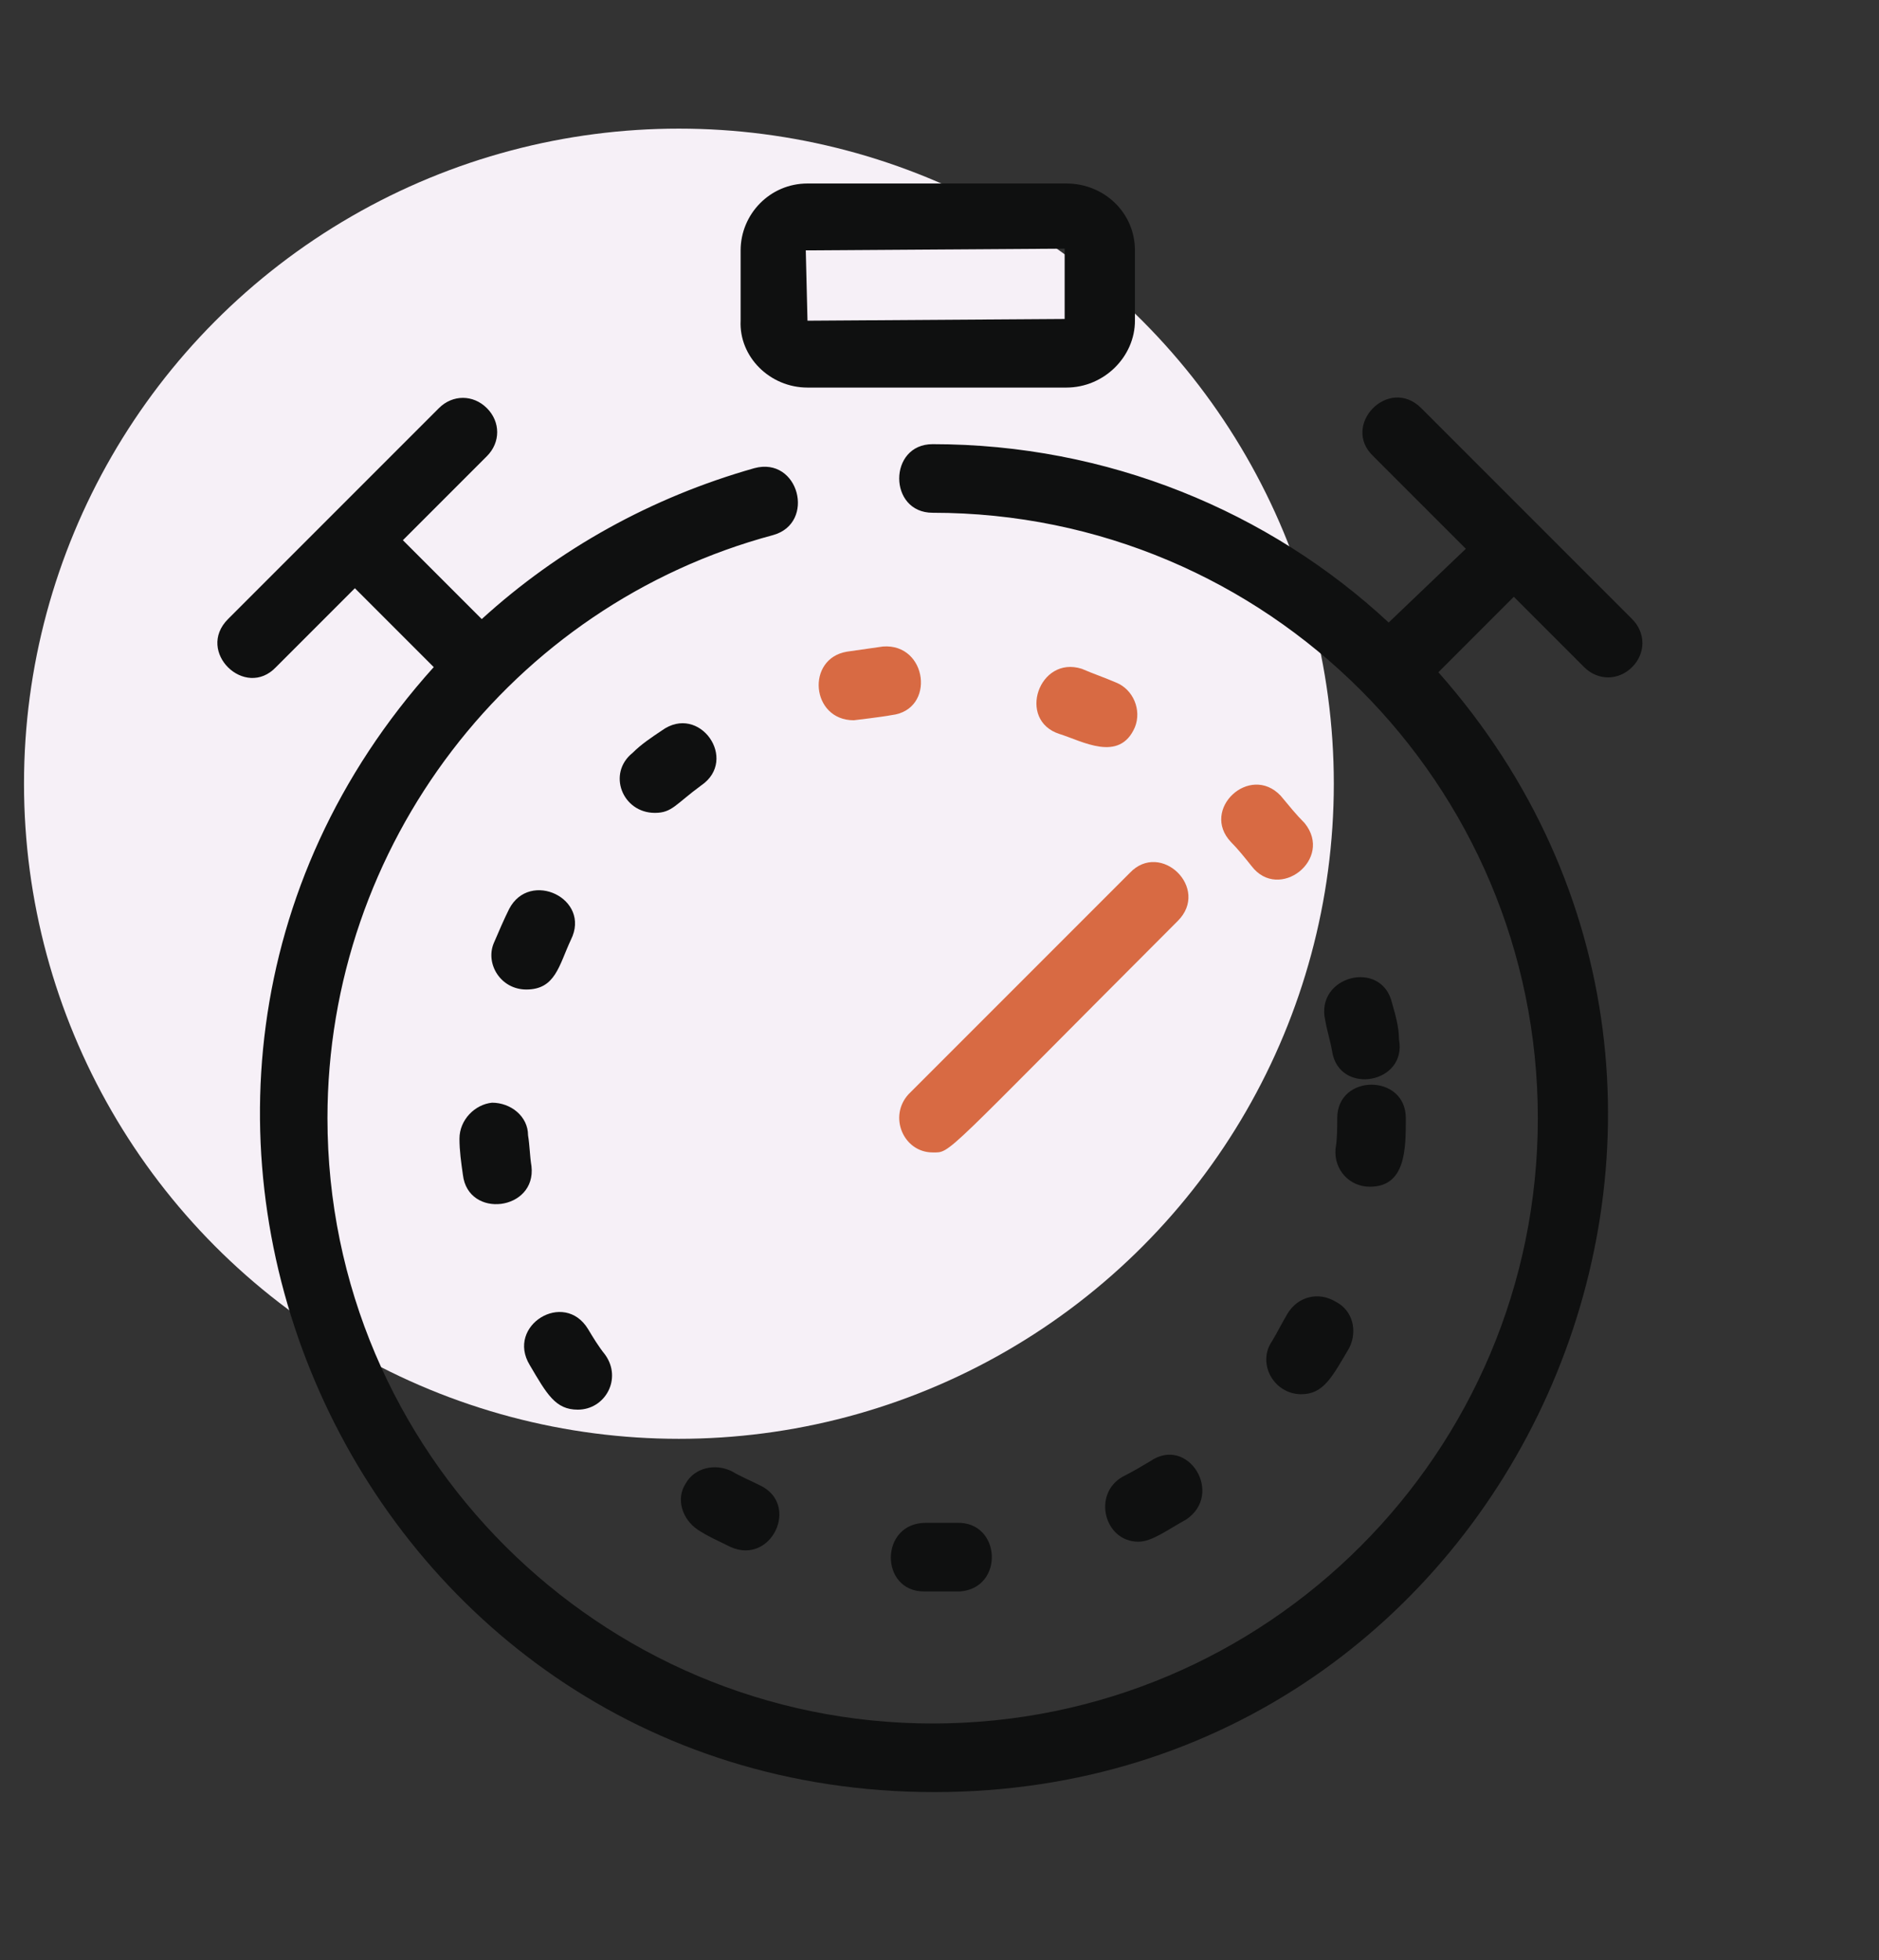 <?xml version="1.0" encoding="utf-8"?>
<!-- Generator: Adobe Illustrator 19.2.0, SVG Export Plug-In . SVG Version: 6.00 Build 0)  -->
<svg version="1.1" id="Слой_1" xmlns="http://www.w3.org/2000/svg" xmlns:xlink="http://www.w3.org/1999/xlink" x="0px" y="0px"
	 viewBox="0 0 109.6 114.3" style="enable-background:new 0 0 109.6 114.3;" xml:space="preserve">
<rect x="0" y="0" width="109.6" height="114.3" fill="#333333" stroke="none"/>
<style type="text/css">
	.st0{fill:#F6F0F7;}
	.st1{fill:#D86A43;}
	.st2{fill:#0F1010;}
</style>
<g>
	<circle class="st0" cx="39.6" cy="45.7" r="38.2"/>
	<path class="st1" d="M54.4,67.2c1.1,0,0.4,0.4,14.3-13.5c1.9-1.9-1-4.7-2.8-2.8L53,63.8C51.8,65.1,52.7,67.2,54.4,67.2z"/>
	<path class="st2" d="M47.1,22.6h15.1c2.2,0,4-1.8,4-3.9v-4.1c0-2.2-1.8-3.9-4-3.9H47.1c-2.2,0-3.9,1.8-3.9,3.9v4.1
		C43.1,20.8,44.9,22.6,47.1,22.6z M62.1,14.5v4.1l-15,0.1l-0.1-4.1L62.1,14.5z"/>
	<path class="st2" d="M95.2,36.1L82.9,23.8c-1.9-1.9-4.7,1-2.8,2.8l5.4,5.4L81,36.3c-7-6.5-16.4-10.4-26.6-10.4c-2.6,0-2.6,4,0,4
		c19.5,0,35.3,15.8,35.3,35.3c0,19.5-15.8,35.3-35.3,35.3c-19.4,0-35.3-15.8-35.3-35.3c0-15.9,10.7-29.9,26-34
		c2.5-0.7,1.5-4.6-1.1-3.9C38,29,32.6,32,28.1,36.1l-4.6-4.6l4.9-4.9c0.8-0.8,0.8-2,0-2.8c-0.8-0.8-2-0.8-2.8,0L13.3,36.1
		c-1.9,1.9,1,4.7,2.8,2.8l4.6-4.6l4.6,4.6c-22.7,25.2-4.8,65.6,29.2,65.6c33.9,0,51.7-40.1,29.4-65.3l4.4-4.4l4.1,4.1
		c0.8,0.8,2,0.8,2.8,0C96,38.1,96,36.9,95.2,36.1z"/>
	<path class="st1" d="M51.5,37.7c-0.7,0.1-1.4,0.2-2.1,0.3c-2.4,0.4-2.1,4,0.4,4c0,0,1.7-0.2,2.2-0.3C54.6,41.4,54.1,37.5,51.5,37.7
		z"/>
	<path class="st2" d="M54,88.8c-2.7,0-2.7,4-0.1,4c0.7,0,1.3,0,2.1,0c2.6-0.2,2.4-4.1-0.2-4C55.1,88.8,54.7,88.8,54,88.8z"/>
	<path class="st1" d="M66.2,42.4c0.4-1-0.1-2.2-1.1-2.6c-0.7-0.3-1.3-0.5-2-0.8c-2.5-0.8-3.8,3-1.3,3.8
		C63.1,43.2,65.3,44.5,66.2,42.4z"/>
	<path class="st2" d="M67.1,85.2c-0.5,0.3-1,0.6-1.6,0.9c-1.8,1-1.1,3.8,0.9,3.8c0.8,0,1.7-0.7,2.8-1.3
		C71.4,87.1,69.3,83.7,67.1,85.2z"/>
	<path class="st2" d="M81.2,58.5c-0.6-2.6-4.5-1.6-3.9,1c0.1,0.6,0.3,1.2,0.4,1.8c0.4,2.6,4.4,1.9,3.9-0.7
		C81.6,59.9,81.4,59.2,81.2,58.5z"/>
	<path class="st2" d="M40.7,89.2c0.6,0.4,1.3,0.7,1.9,1c2.4,1.1,4.1-2.5,1.7-3.6c-0.6-0.3-1.1-0.5-1.6-0.8c-1-0.5-2.2-0.2-2.7,0.7
		C39.4,87.4,39.8,88.6,40.7,89.2z"/>
	<path class="st2" d="M33.7,82.2c1.6,0,2.6-1.8,1.6-3.2c-0.4-0.5-0.7-1-1-1.5c-1.4-2.3-4.8-0.2-3.4,2.1
		C31.9,81.3,32.4,82.2,33.7,82.2z"/>
	<path class="st2" d="M75.1,76.6c-0.3,0.5-0.6,1.1-0.9,1.6c-0.9,1.3,0.1,3.1,1.7,3.1c1.3,0,1.8-1,2.8-2.7c0.5-1,0.2-2.2-0.8-2.7
		C76.9,75.3,75.7,75.6,75.1,76.6z"/>
	<path class="st1" d="M74.7,46.4c-1.8-1.9-4.7,0.8-2.9,2.7c0.4,0.4,0.8,0.9,1.2,1.4c1.6,2.1,4.8-0.4,3.1-2.5
		C75.6,47.5,75.2,47,74.7,46.4z"/>
	<path class="st2" d="M78,65.2c0,0.6,0,1.2-0.1,1.8c-0.1,1.2,0.8,2.2,2,2.2c2.1,0,2.1-2.2,2.1-4C82,62.6,78,62.6,78,65.2z"/>
	<path class="st2" d="M38.6,42.6c-0.6,0.4-1.2,0.8-1.7,1.3c-1.5,1.2-0.6,3.5,1.3,3.5c1,0,1.2-0.5,2.7-1.6
		C43.1,44.3,40.8,41,38.6,42.6z"/>
	<path class="st2" d="M26.8,66.4c0,0.7,0.1,1.4,0.2,2.1c0.3,2.6,4.3,2.1,4-0.5c-0.1-0.6-0.1-1.2-0.2-1.8c0-1.1-1-1.9-2.1-1.9
		C27.7,64.4,26.8,65.3,26.8,66.4z"/>
	<path class="st2" d="M30.7,57.7c1.7,0,1.9-1.4,2.6-2.9c1.2-2.4-2.4-4.1-3.6-1.8c-0.3,0.6-0.6,1.3-0.9,2
		C28.3,56.2,29.2,57.7,30.7,57.7z"/>
</g>
</svg>
